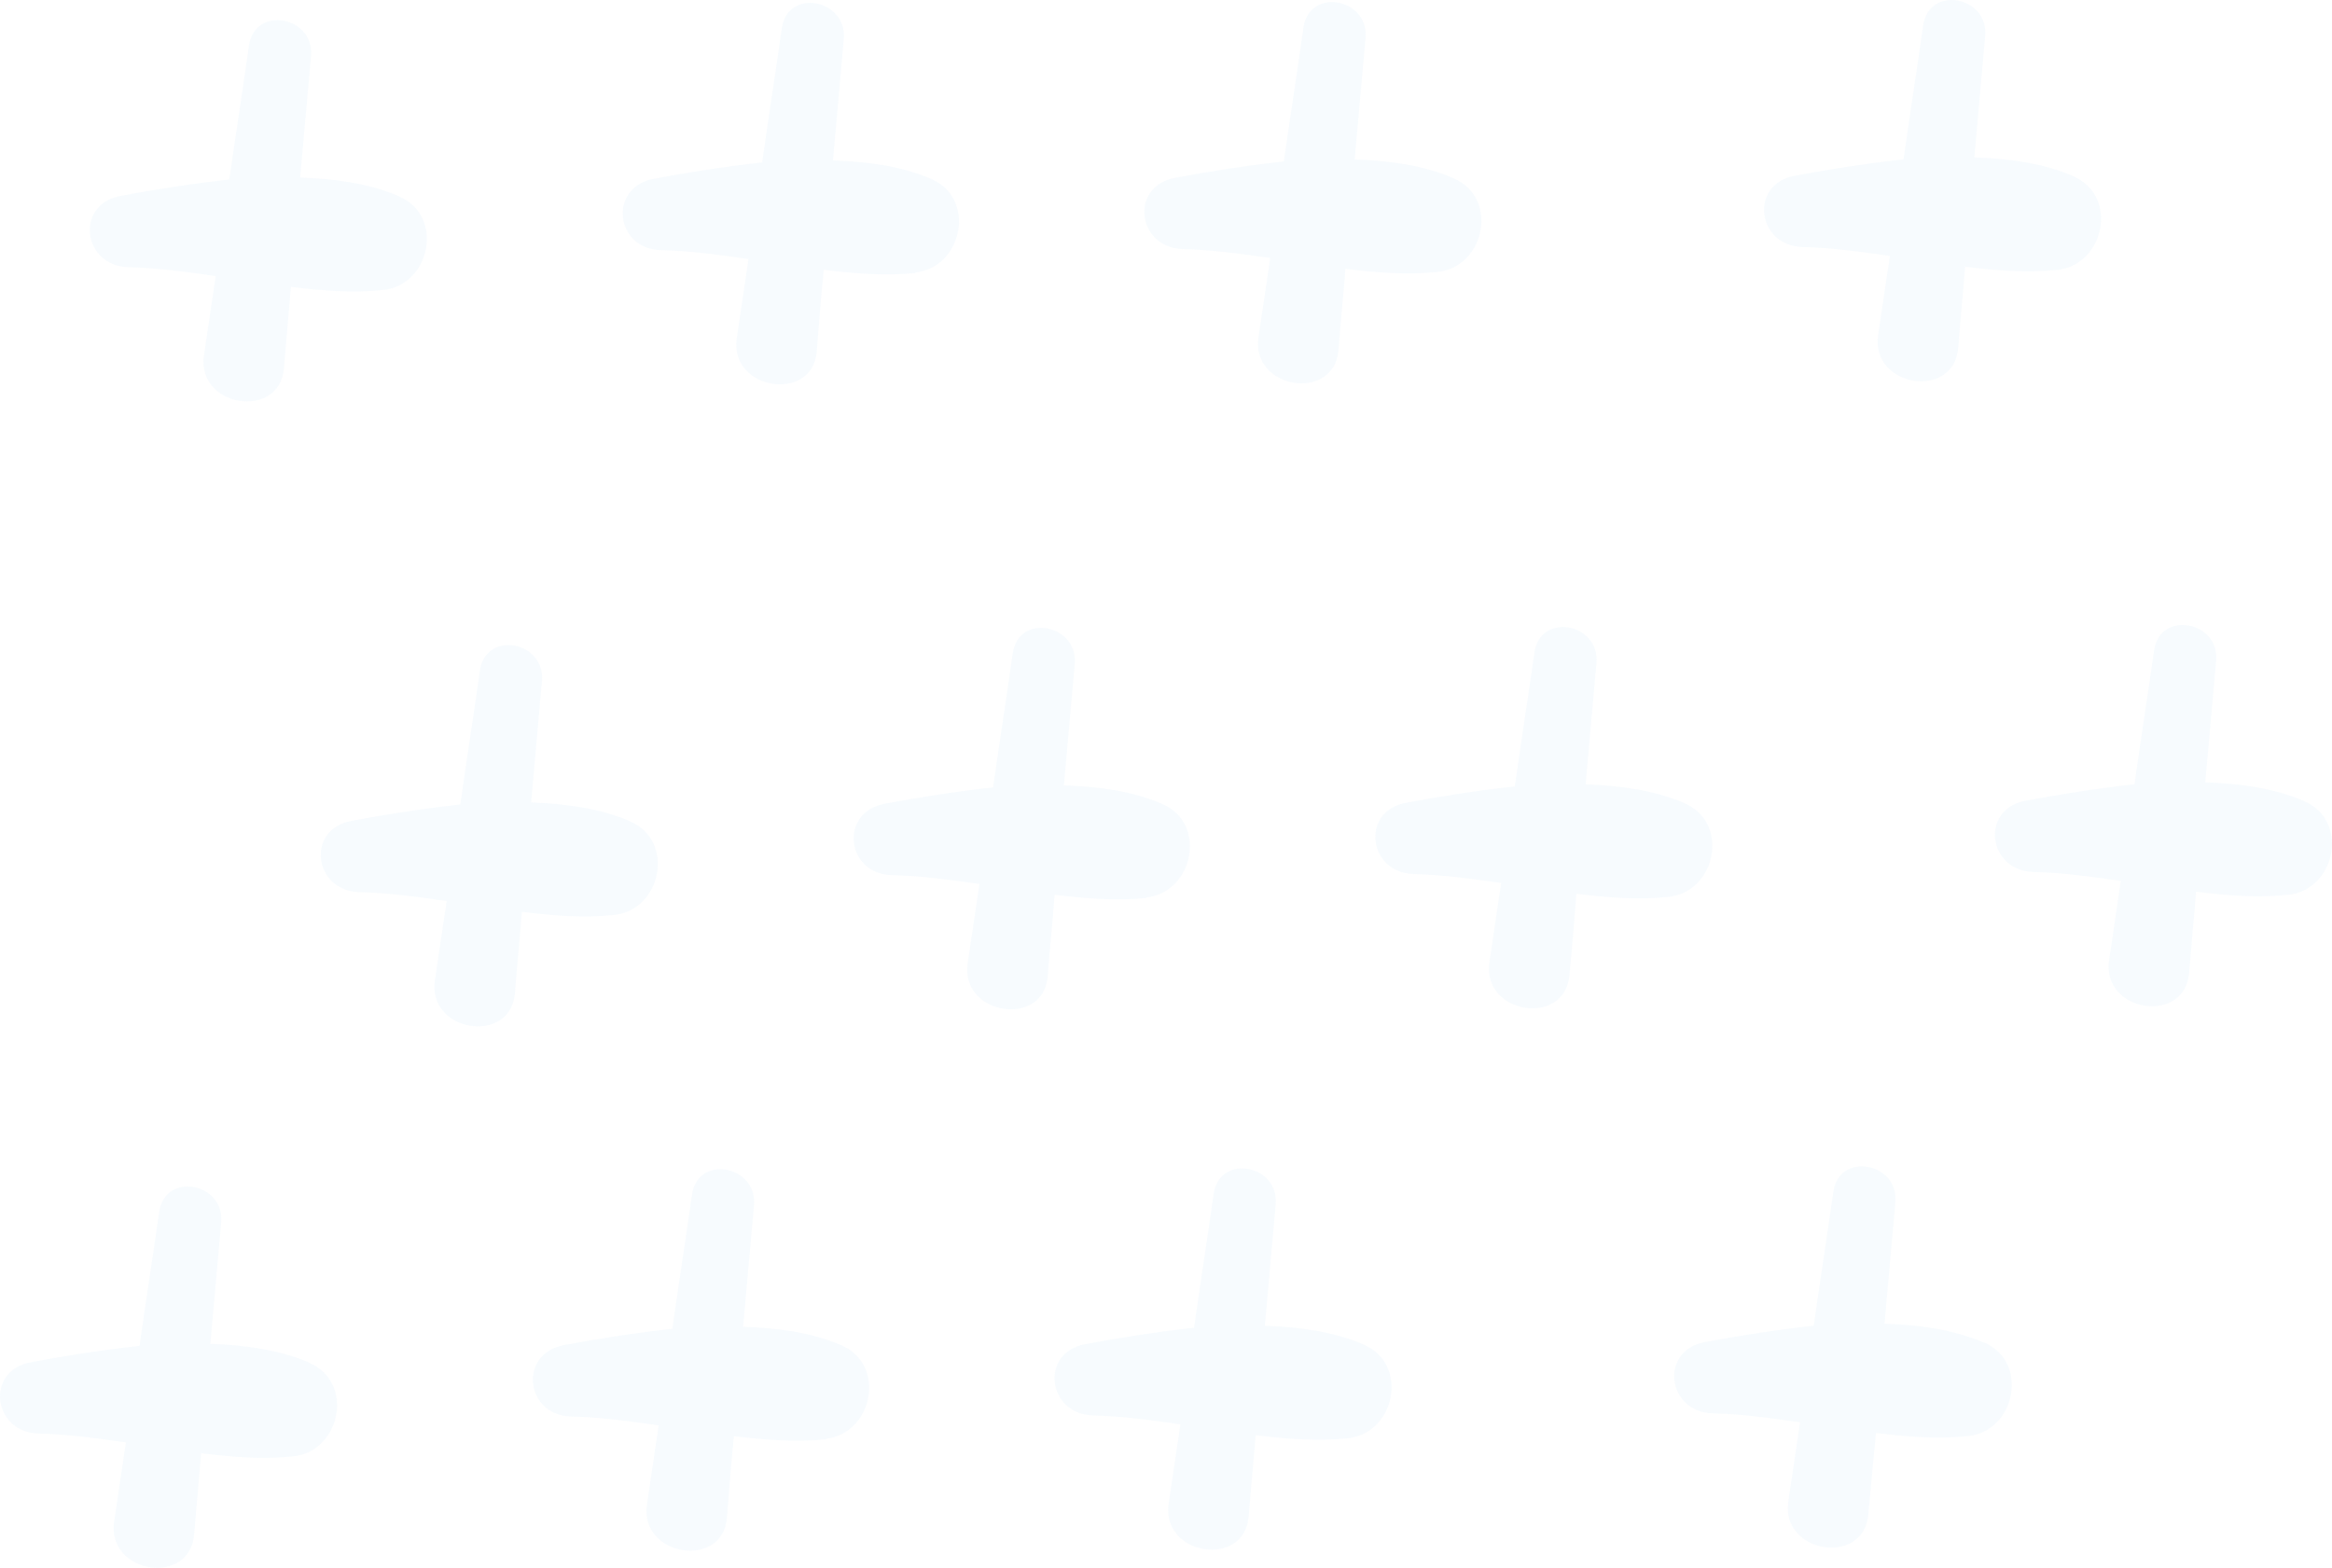 <?xml version="1.0" encoding="UTF-8"?> <svg xmlns="http://www.w3.org/2000/svg" width="2890" height="1943" viewBox="0 0 2890 1943" fill="none"> <path d="M1135.13 338.284C1097.4 342.347 1059.62 339.018 1020.84 334.414C1017.46 368.417 1014.78 402.272 1012.1 436.129C1006.59 499.436 903.918 483.553 912.995 419.514C918.099 386.638 922.494 353.909 927.598 321.033C891.667 315.843 855.025 310.799 819.259 310.016C762.691 309.073 752.897 232.633 809.975 221.629C852.108 213.7 898.803 206.314 944.513 201.35C952.35 145.707 961.044 90.629 968.881 34.986C976.318 -15.393 1049.77 -0.901 1045.74 48.036C1041.3 98.54 1036.71 148.333 1032.27 198.837C1074.87 200.432 1115.93 205.307 1154.2 221.857C1210.32 245.838 1193.09 331.54 1134.28 337.719L1135.13 338.284ZM493.925 242.988C456.515 227.001 414.597 221.563 371.988 219.968C376.433 169.464 381.026 119.67 385.47 69.166C389.495 20.229 316.191 6.444 308.608 56.114C300.77 111.756 292.072 166.835 284.234 222.478C237.813 227.589 191.83 234.831 149.697 242.76C92.474 253.053 102.267 329.493 158.982 331.146C194.748 331.929 231.389 336.971 267.32 342.161C262.216 375.037 257.826 407.767 252.722 440.643C243.645 504.683 345.597 520.713 351.827 457.26C354.504 423.402 357.894 389.398 360.571 355.541C398.637 360.291 437.12 363.475 474.856 359.412C533.667 353.233 550.9 267.533 494.784 243.552L493.925 242.988ZM1800.76 220.574C1763.35 204.587 1721.43 199.149 1678.82 197.554C1683.27 147.05 1687.86 97.256 1692.3 46.752C1696.33 -2.185 1623.02 -15.967 1615.44 33.702C1607.6 89.345 1598.91 144.424 1591.07 200.067C1544.65 205.177 1498.66 212.418 1456.53 220.346C1399.31 230.64 1409.1 307.079 1465.81 308.733C1501.58 309.516 1538.22 314.56 1574.15 319.75C1569.05 352.626 1564.66 385.354 1559.55 418.23C1550.48 482.269 1652.43 498.3 1658.66 434.846C1661.34 400.989 1664.73 366.987 1667.4 333.13C1705.47 337.88 1743.95 341.064 1781.69 337.001C1840.5 330.821 1857.73 245.12 1801.62 221.139L1800.76 220.574ZM2568.7 218.002C2531.29 202.014 2489.37 196.576 2446.77 194.98C2451.21 144.477 2455.8 94.683 2460.24 44.179C2464.27 -4.758 2390.96 -18.542 2383.38 31.127C2375.54 86.77 2366.85 141.851 2359.01 197.493C2312.59 202.604 2266.61 209.844 2224.47 217.772C2167.25 228.066 2177.04 304.507 2233.75 306.16C2269.52 306.943 2306.17 311.984 2342.1 317.174C2336.99 350.05 2332.6 382.781 2327.5 415.657C2318.42 479.696 2420.37 495.727 2426.6 432.273C2429.28 398.416 2432.67 364.412 2435.34 330.555C2473.41 335.305 2511.9 338.49 2549.63 334.427C2608.45 328.248 2625.67 242.547 2569.56 218.566L2568.7 218.002ZM1421.33 1112.8C1383.6 1116.86 1345.82 1113.53 1307.04 1108.93C1304.37 1142.78 1300.98 1176.79 1298.3 1210.64C1292.78 1273.95 1190.12 1258.07 1199.19 1194.03C1204.3 1161.15 1208.69 1128.42 1213.8 1095.54C1177.87 1090.35 1141.22 1085.31 1105.45 1084.53C1048.89 1083.59 1039.09 1007.15 1096.17 996.144C1138.3 988.215 1185 980.828 1230.71 975.864C1238.55 920.221 1247.24 865.14 1255.08 809.498C1262.52 759.118 1335.97 773.613 1331.94 822.55C1327.5 873.054 1322.91 922.847 1318.47 973.351C1361.07 974.946 1402.13 979.821 1440.4 996.372C1496.51 1020.35 1479.29 1106.05 1420.47 1112.23L1421.33 1112.8ZM780.124 1017.5C742.714 1001.51 700.796 996.074 658.187 994.479C662.631 943.975 667.22 894.182 671.664 843.678C675.689 794.741 602.385 780.959 594.802 830.628C586.965 886.271 578.271 941.349 570.433 996.992C524.012 1002.1 478.029 1009.34 435.896 1017.27C378.672 1027.56 388.466 1104 445.18 1105.66C480.946 1106.44 517.588 1111.48 553.519 1116.67C548.415 1149.55 544.021 1182.28 538.917 1215.16C529.84 1279.2 631.796 1295.23 638.026 1231.77C640.703 1197.92 644.089 1163.91 646.766 1130.06C684.832 1134.81 723.319 1137.99 761.055 1133.93C819.866 1127.75 837.094 1042.05 780.978 1018.06L780.124 1017.5ZM2086.96 995.088C2049.55 979.101 2007.63 973.663 1965.02 972.068C1969.46 921.564 1974.05 871.771 1978.5 821.267C1982.52 772.33 1909.22 758.545 1901.63 808.215C1893.8 863.857 1885.1 918.938 1877.27 974.581C1830.84 979.691 1784.86 986.931 1742.73 994.86C1685.51 1005.15 1695.3 1081.59 1752.01 1083.25C1787.78 1084.03 1824.42 1089.07 1860.35 1094.26C1855.25 1127.14 1850.86 1159.87 1845.75 1192.74C1836.68 1256.78 1938.63 1272.81 1944.86 1209.36C1948.25 1175.36 1950.92 1141.5 1953.6 1107.64C1991.66 1112.39 2030.15 1115.58 2067.89 1111.51C2126.7 1105.33 2143.93 1019.63 2087.82 995.652L2086.96 995.088ZM2854.9 992.515C2817.49 976.528 2775.57 971.09 2732.96 969.495C2737.4 918.991 2742 869.197 2746.44 818.693C2750.47 769.756 2677.16 755.972 2669.58 805.641C2661.74 861.284 2653.04 916.363 2645.21 972.006C2598.78 977.116 2552.8 984.358 2510.67 992.287C2453.45 1002.58 2463.24 1079.02 2519.95 1080.67C2555.72 1081.46 2592.36 1086.5 2628.29 1091.69C2623.19 1124.56 2618.8 1157.29 2613.69 1190.17C2604.62 1254.21 2706.57 1270.24 2712.8 1206.79C2715.48 1172.93 2718.87 1138.93 2721.54 1105.07C2759.61 1109.82 2798.09 1113 2835.83 1108.94C2894.64 1102.76 2911.87 1017.06 2855.76 993.079L2854.9 992.515ZM1023.82 1783.74C986.083 1787.8 948.312 1784.47 909.534 1779.86C906.146 1813.87 903.467 1847.72 900.79 1881.58C895.271 1944.89 792.608 1929 801.685 1864.97C806.789 1832.09 811.18 1799.36 816.284 1766.49C780.353 1761.3 743.711 1756.25 707.945 1755.47C651.376 1754.52 641.583 1678.09 698.66 1667.08C740.793 1659.15 787.488 1651.77 833.198 1646.8C841.035 1591.16 849.729 1536.08 857.567 1480.44C865.004 1430.06 938.453 1444.55 934.429 1493.49C929.984 1543.99 925.396 1593.79 920.951 1644.29C963.56 1645.88 1004.62 1650.76 1042.89 1667.31C1099 1691.29 1081.77 1776.99 1022.96 1783.17L1023.82 1783.74ZM382.611 1688.44C345.2 1672.45 303.283 1667.02 260.674 1665.42C265.118 1614.92 269.711 1565.12 274.155 1514.62C278.18 1465.68 204.876 1451.9 197.293 1501.57C189.456 1557.21 180.757 1612.29 172.92 1667.93C126.498 1673.04 80.516 1680.28 38.383 1688.21C-18.841 1698.51 -9.047 1774.95 47.667 1776.6C83.433 1777.38 120.075 1782.42 156.006 1787.61C150.902 1820.49 146.511 1853.22 141.407 1886.1C132.33 1950.14 234.282 1966.17 240.512 1902.71C243.189 1868.85 246.58 1834.85 249.257 1800.99C287.322 1805.74 325.805 1808.93 363.541 1804.86C422.353 1798.69 439.585 1712.99 383.469 1689L382.611 1688.44ZM1689.44 1666.03C1652.03 1650.04 1610.12 1644.6 1567.51 1643.01C1571.96 1592.5 1576.54 1542.71 1580.99 1492.2C1585.01 1443.27 1511.71 1429.49 1504.13 1479.15C1496.29 1534.8 1487.59 1589.88 1479.76 1645.52C1433.34 1650.63 1387.35 1657.87 1345.22 1665.8C1287.99 1676.09 1297.79 1752.53 1354.5 1754.19C1390.27 1754.97 1426.91 1760.01 1462.84 1765.2C1457.74 1798.08 1453.34 1830.81 1448.24 1863.68C1439.16 1927.72 1541.11 1943.75 1547.35 1880.3C1550.02 1846.44 1553.41 1812.44 1556.09 1778.58C1594.16 1783.33 1632.64 1786.52 1670.38 1782.45C1729.19 1776.27 1746.42 1690.57 1690.3 1666.59L1689.44 1666.03ZM2457.38 1663.45C2419.97 1647.47 2378.06 1642.03 2335.45 1640.43C2339.9 1589.93 2344.48 1540.14 2348.93 1489.63C2352.95 1440.69 2279.65 1426.91 2272.07 1476.58C2264.23 1532.22 2255.54 1587.3 2247.7 1642.95C2201.28 1648.06 2155.29 1655.3 2113.16 1663.22C2055.94 1673.52 2065.73 1749.96 2122.44 1751.61C2158.21 1752.39 2194.85 1757.44 2230.78 1762.63C2225.68 1795.5 2221.28 1828.23 2216.18 1861.11C2207.1 1925.15 2309.06 1941.18 2315.29 1877.72C2318.68 1843.72 2321.35 1809.86 2324.74 1775.86C2362.81 1780.61 2401.3 1783.79 2439.03 1779.73C2497.84 1773.55 2515.07 1687.85 2458.95 1663.87L2457.38 1663.45Z" fill="#CEE5F9" fill-opacity="0.17"></path> </svg> 
